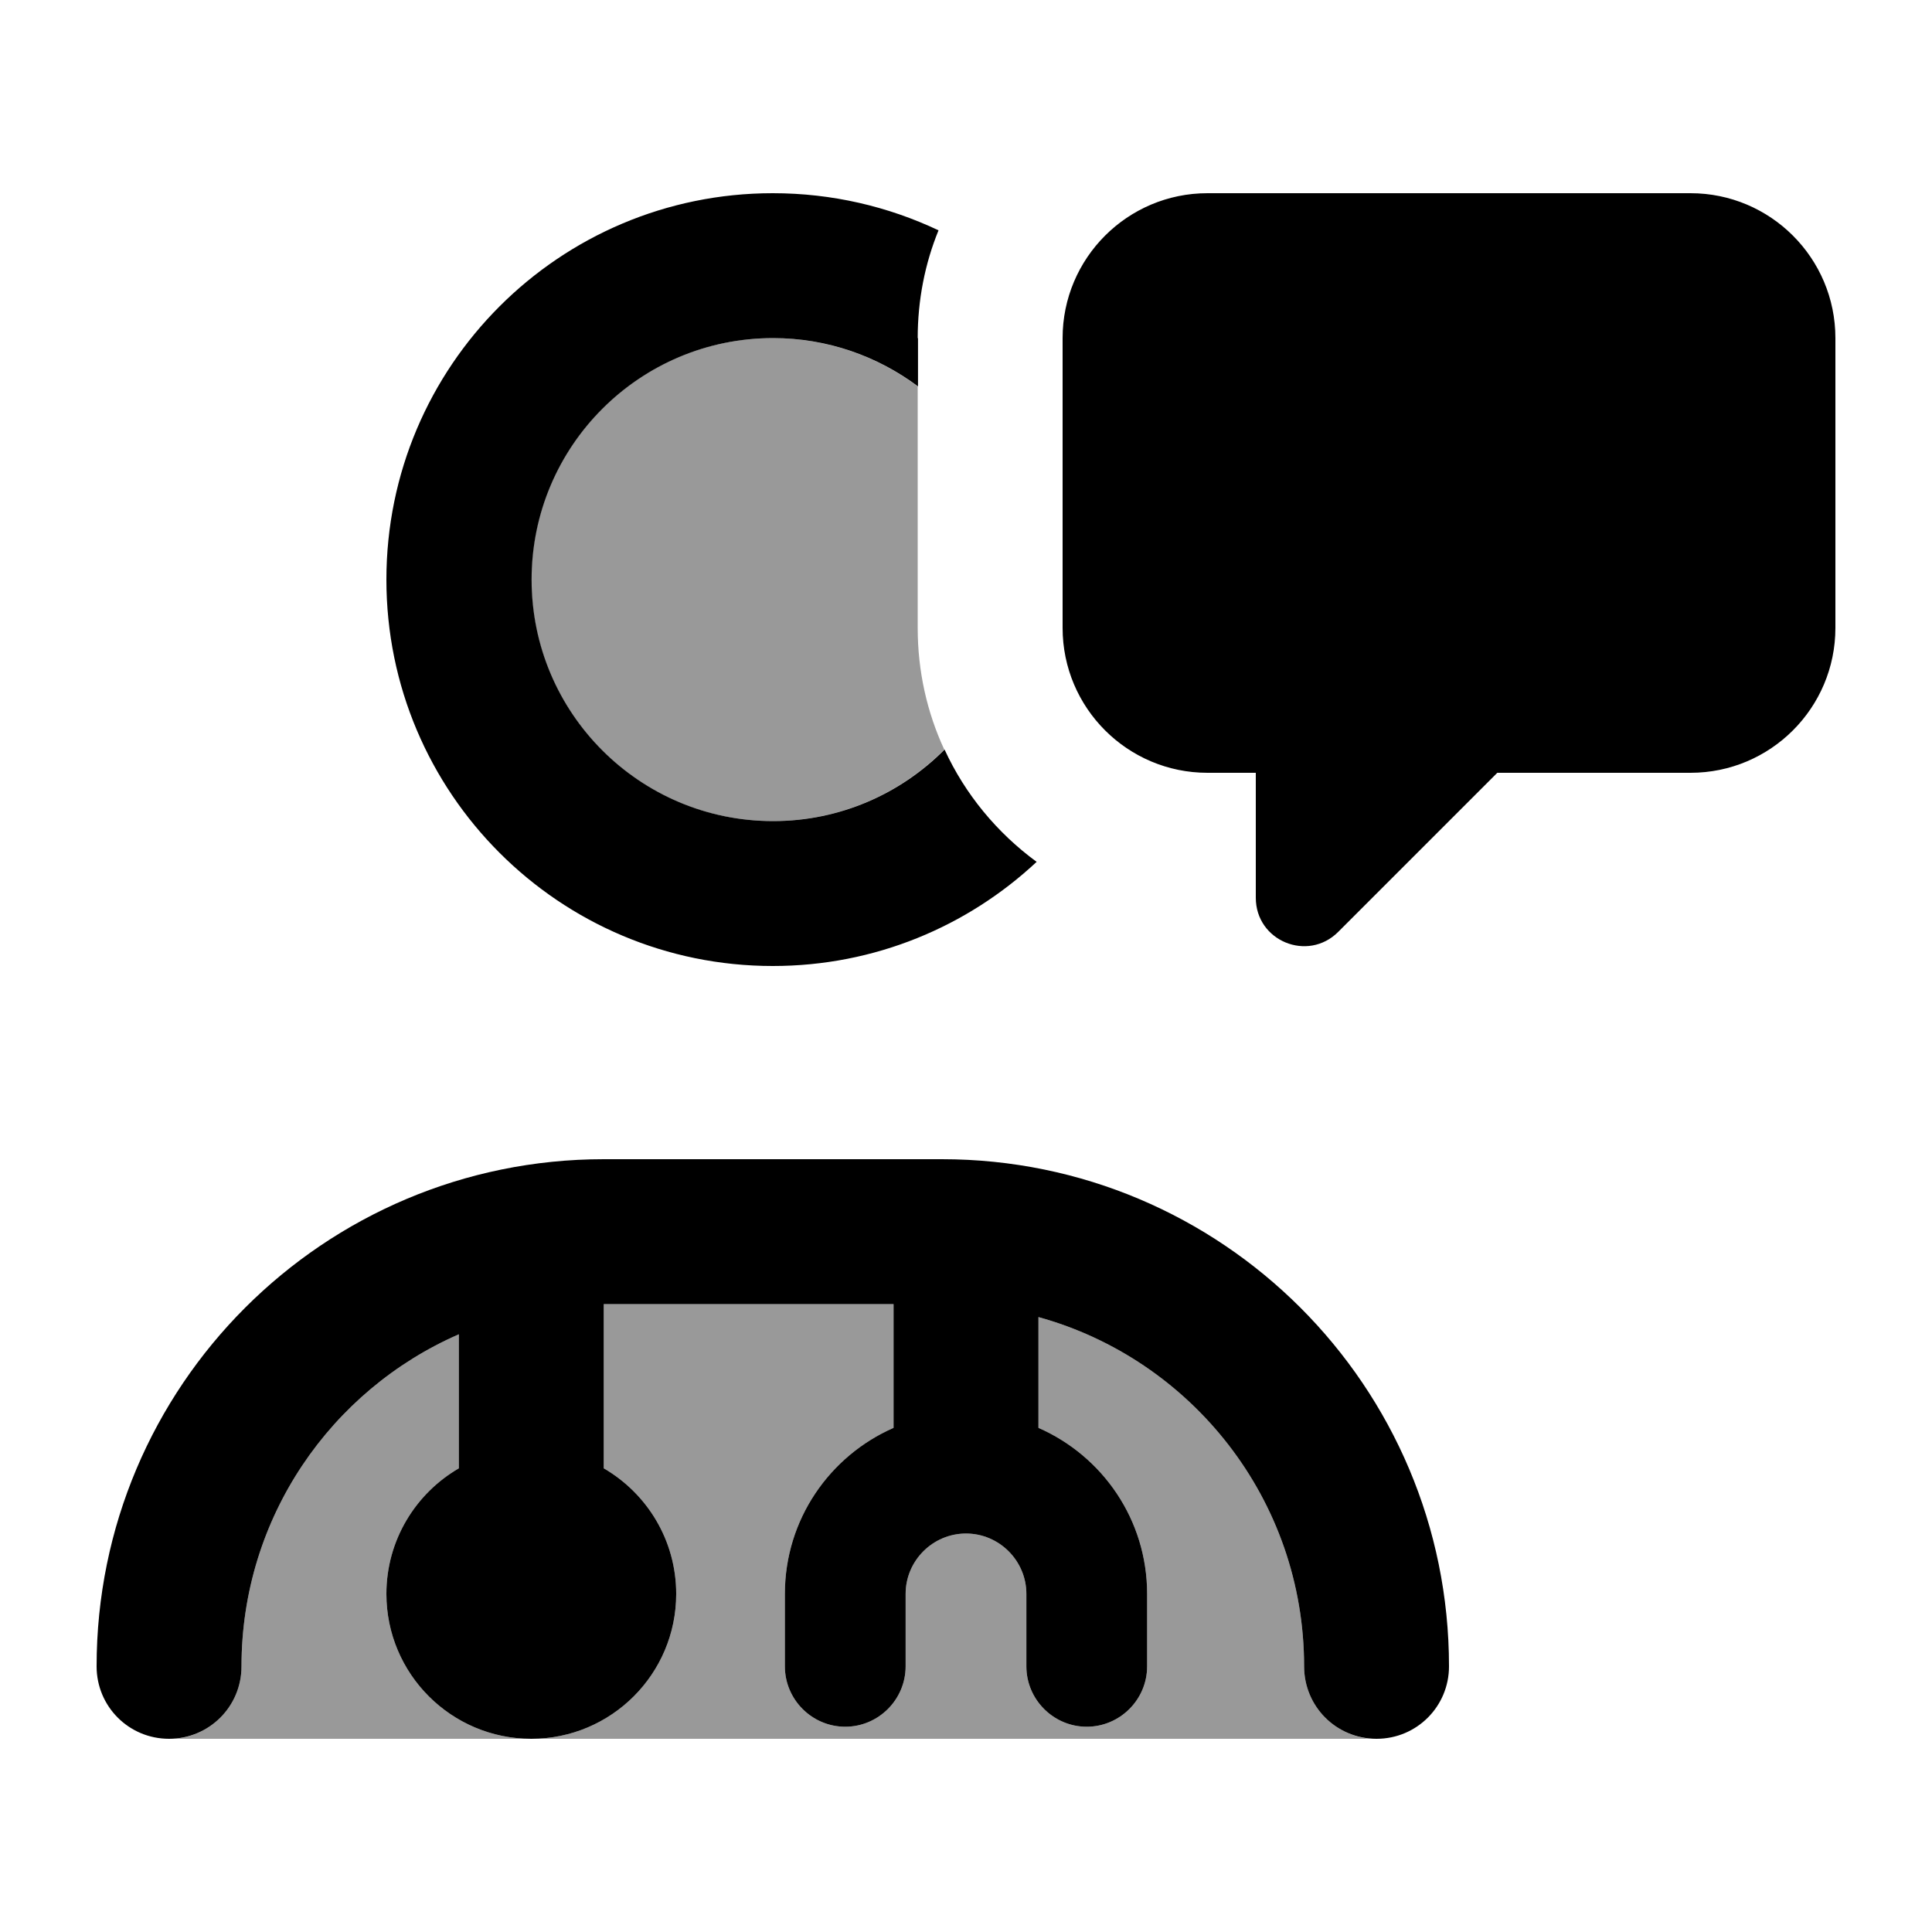 <svg xmlns="http://www.w3.org/2000/svg" viewBox="0 0 640 640"><!--! Font Awesome Pro 7.1.0 by @fontawesome - https://fontawesome.com License - https://fontawesome.com/license (Commercial License) Copyright 2025 Fonticons, Inc. --><path opacity=".4" fill="currentColor" d="M57.4 576C97 576 136.5 576 176 576C149.5 576 128 554.5 128 528C128 510.2 137.7 494.7 152 486.4L152 442C109.6 460.5 80 502.8 80 552C80 564.8 70 575.3 57.4 576zM176 192C176 236.2 211.8 272 256 272C278.2 272 298.3 262.9 312.8 248.3C307.1 236 304 222.4 304 208L304 128C290.6 118 274 112 256 112C211.8 112 176 147.8 176 192zM176 576L454 576C441.7 574.9 432 564.6 432 552C432 496.8 394.7 450.3 344 436.3L344 473C365.2 482.3 380 503.4 380 528L380 552C380 563 371 572 360 572C349 572 340 563 340 552L340 528C340 517 331 508 320 508C309 508 300 517 300 528L300 552C300 563 291 572 280 572C269 572 260 563 260 552L260 528C260 503.4 274.8 482.3 296 473L296 432L200 432L200 486.4C214.3 494.7 224 510.2 224 528C224 554.5 202.5 576 176 576z"/><path fill="currentColor" d="M304 112C304 99.4 306.4 87.3 310.9 76.3C294.2 68.4 275.6 64 256 64C185.3 64 128 121.3 128 192C128 262.7 185.3 320 256 320C289.8 320 320.5 306.9 343.4 285.5C330.3 275.9 319.7 263.1 312.9 248.3C298.4 262.9 278.3 272 256.1 272C211.9 272 176.1 236.2 176.1 192C176.1 147.8 211.9 112 256.1 112C274.1 112 290.7 118 304.1 128L304.1 112zM200 486.4L200 432L296 432L296 473C274.8 482.3 260 503.4 260 528L260 552C260 563 269 572 280 572C291 572 300 563 300 552L300 528C300 517 309 508 320 508C331 508 340 517 340 528L340 552C340 563 349 572 360 572C371 572 380 563 380 552L380 528C380 503.4 365.2 482.3 344 473L344 436.3C394.7 450.3 432 496.8 432 552C432 565.3 442.7 576 456 576C469.3 576 480 565.3 480 552C480 459.2 404.8 384 312 384L200 384C107.2 384 32 459.2 32 552C32 565.3 42.7 576 56 576C69.3 576 80 565.3 80 552C80 502.8 109.6 460.5 152 442L152 486.4C137.7 494.7 128 510.2 128 528C128 554.5 149.5 576 176 576C202.5 576 224 554.5 224 528C224 510.2 214.3 494.7 200 486.4zM352 112L352 208C352 234.5 373.5 256 400 256L416 256L416 297.4C416 311.7 433.2 318.8 443.3 308.7L496 256L560 256C586.5 256 608 234.5 608 208L608 112C608 85.5 586.5 64 560 64L400 64C373.5 64 352 85.5 352 112z"/></svg>